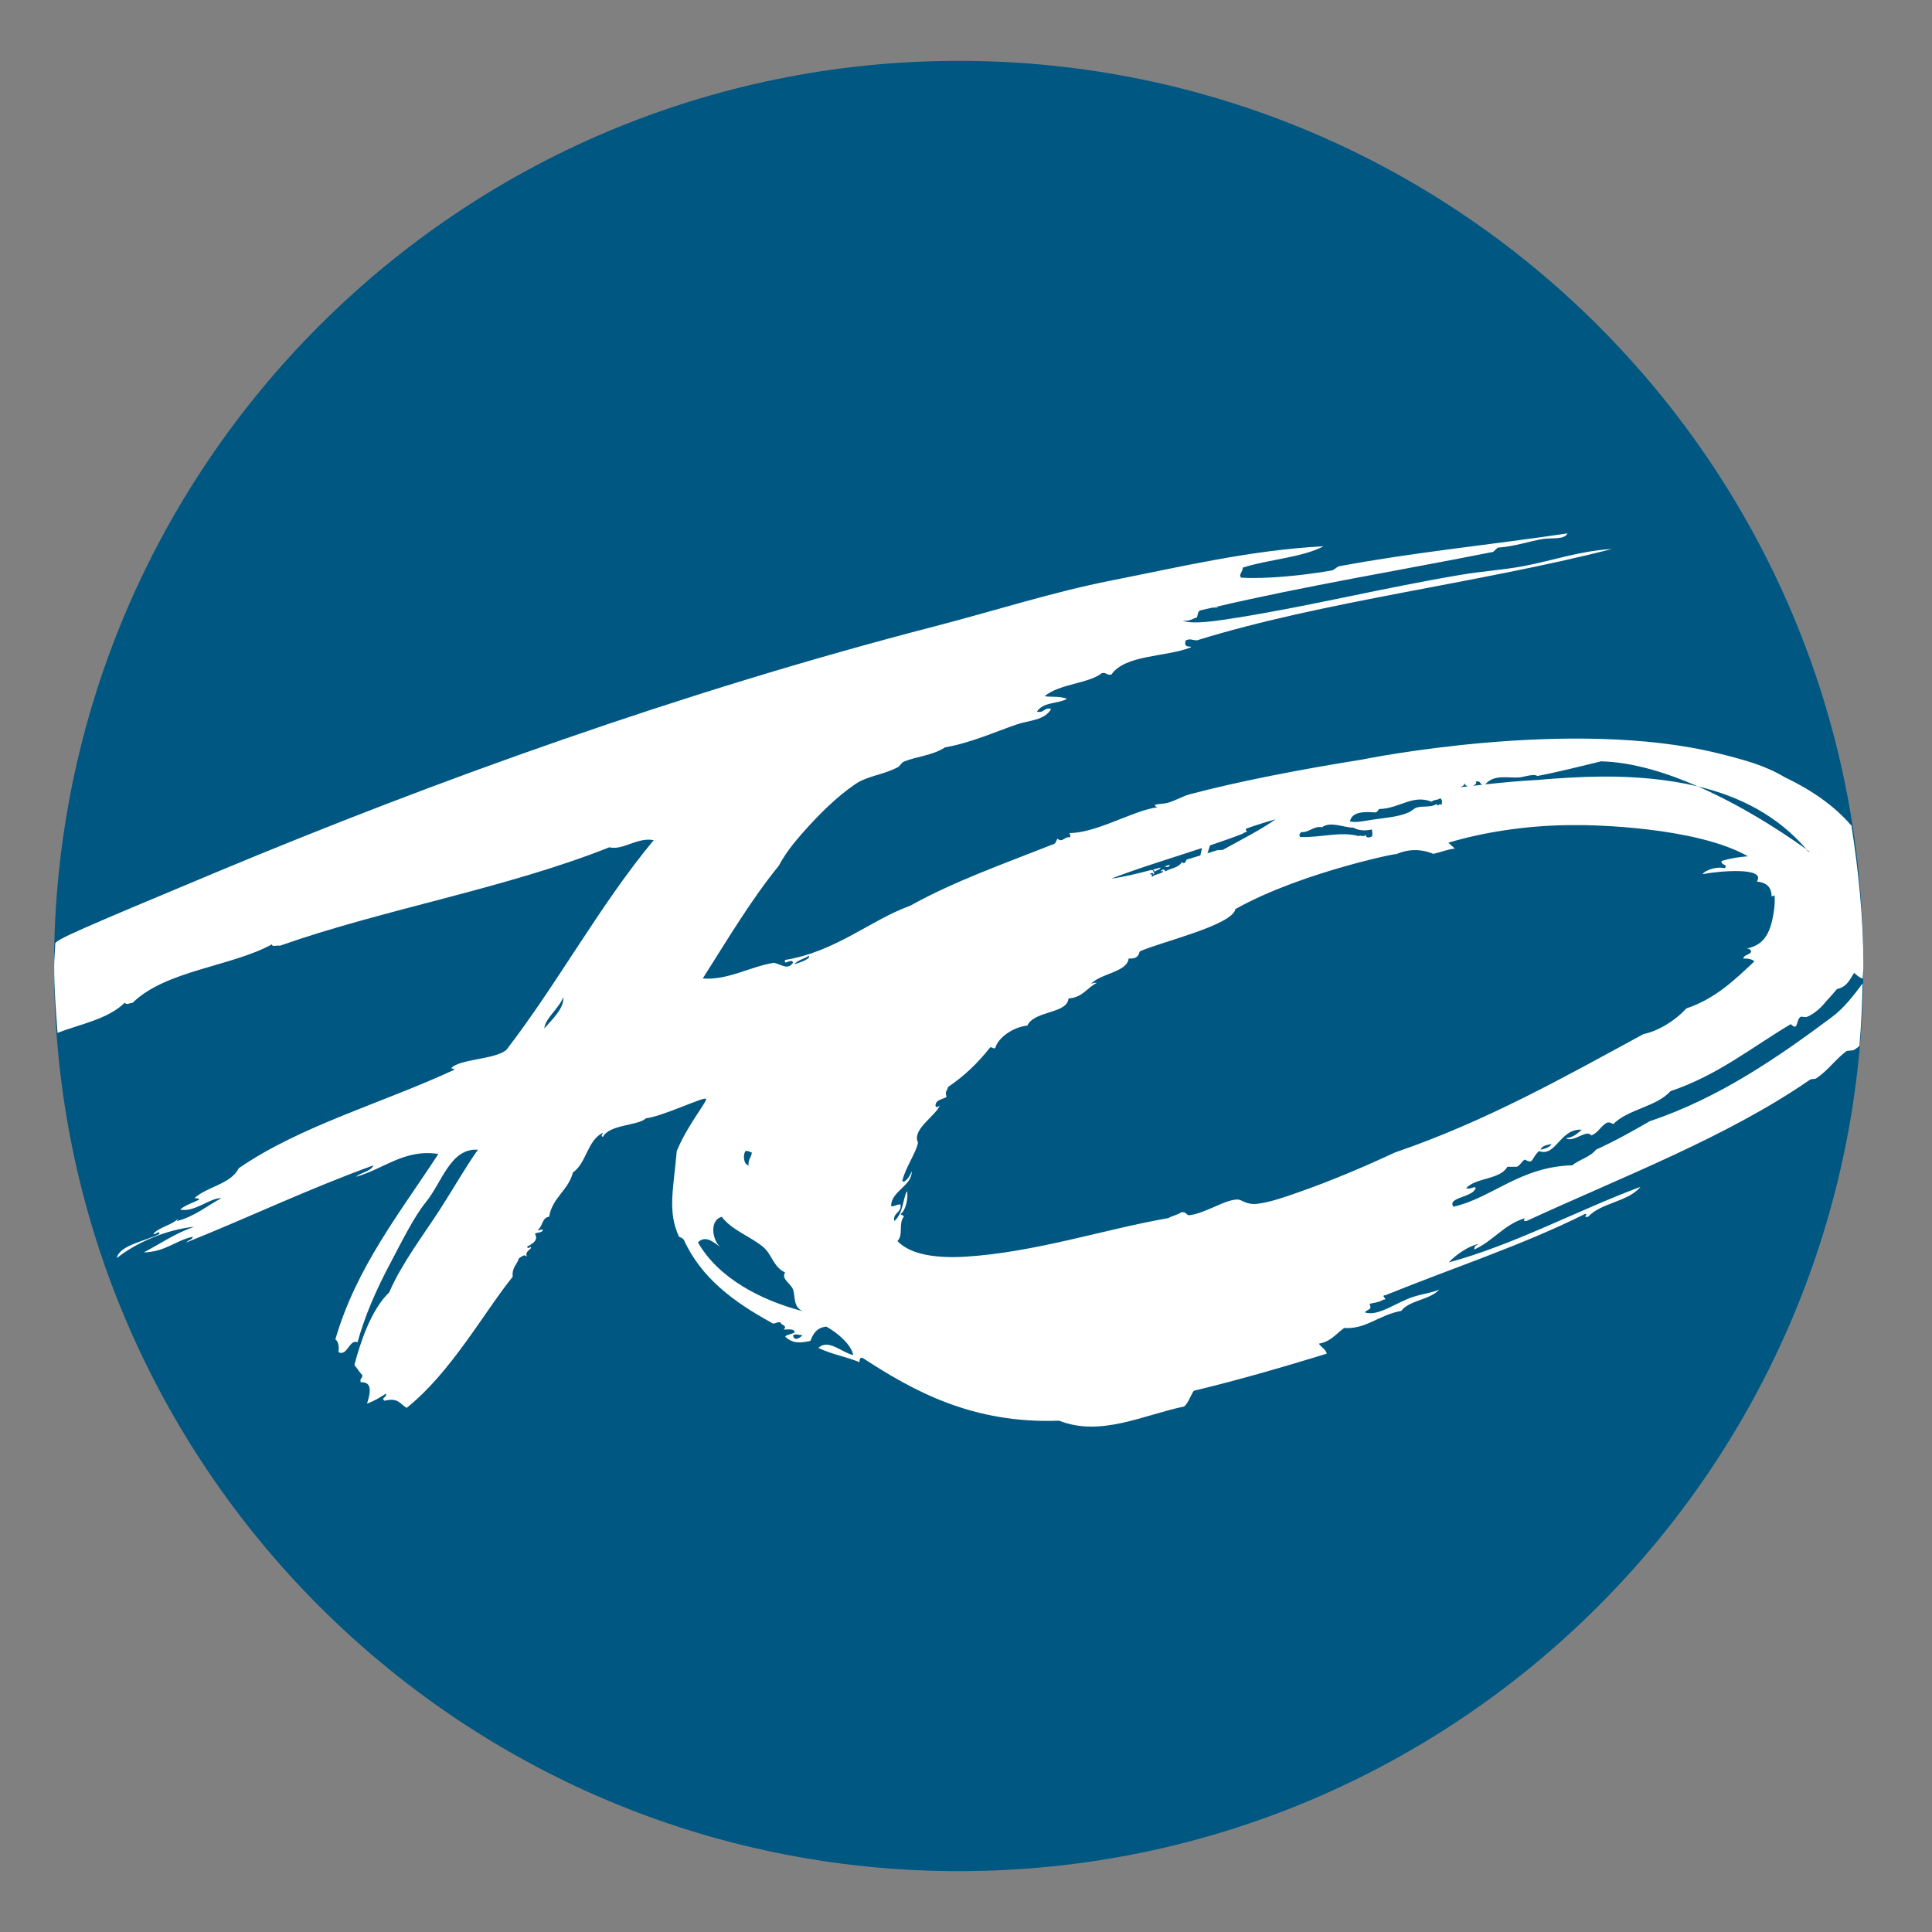 <?xml version="1.0" encoding="utf-8"?>
<!-- Generator: Adobe Illustrator 16.0.0, SVG Export Plug-In . SVG Version: 6.00 Build 0)  -->
<!DOCTYPE svg PUBLIC "-//W3C//DTD SVG 1.1//EN" "http://www.w3.org/Graphics/SVG/1.1/DTD/svg11.dtd">
<svg version="1.1" id="Ebene_1" xmlns="http://www.w3.org/2000/svg" xmlns:xlink="http://www.w3.org/1999/xlink" x="0px" y="0px"
	 width="72px" height="72px" viewBox="60 0 72 72" enable-background="new 60 0 72 72" xml:space="preserve">
<rect x="60" y="0" width="72" height="72" fill="#808080" stroke="none"/>
<g>
	<g>
		<path fill="#005782" d="M95.729,69.732c18.619,0,33.714-15.104,33.714-33.732c0-18.63-15.095-33.732-33.714-33.732
			c-18.62,0-33.715,15.103-33.715,33.732S77.109,69.732,95.729,69.732"/>
	</g>
	<g>
		<g>
			<defs>
				<ellipse id="SVGID_1_" cx="95.729" cy="36" rx="33.714" ry="33.732"/>
			</defs>
			<clipPath id="SVGID_2_">
				<use xlink:href="#SVGID_1_"  overflow="visible"/>
			</clipPath>
			<path clip-path="url(#SVGID_2_)" fill="#FFFFFF" d="M103.041,32.487c0.037-0.059,0.215-0.081,0.209-0.155
				c-0.094,0.026-0.183,0.051-0.275,0.075C102.996,32.435,103.018,32.463,103.041,32.487 M103.586,32.235
				c0.021-0.001,0.031-0.017,0.049-0.02c-0.079,0.023-0.157,0.049-0.237,0.072C103.482,32.314,103.571,32.34,103.586,32.235
				 M127.455,31.743c-0.019-0.001-0.035-0.006-0.053-0.008c-0.023-0.028-0.053-0.051-0.076-0.078
				c-0.47-0.338-2.115-1.503-4.051-2.35c-1.134-0.271-2.352-0.377-3.611-0.366c-0.775,0.008-1.564,0.054-2.354,0.124
				c-0.661,0.035-1.312,0.097-1.958,0.167c0.329-0.396,0.873-0.223,1.293-0.261c0.098-0.008,0.514-0.147,0.648-0.053
				c0.727-0.135,1.59-0.355,2.375-0.545c1.18,0.029,2.444,0.424,3.607,0.934c1.575,0.378,2.977,1.095,4.051,2.35
				C127.438,31.735,127.484,31.771,127.455,31.743 M115.244,29.244c-0.121,0.013-0.244,0.027-0.365,0.041
				c0.103-0.035,0.177-0.104,0.113-0.153C115.179,29.076,115.146,29.219,115.244,29.244 M114.711,29.303
				c-0.1,0.012-0.196,0.023-0.295,0.035c0.08-0.027,0.151-0.063,0.162-0.153C114.592,29.257,114.646,29.292,114.711,29.303
				 M114.221,31.627l-0.245-0.222c1.476-0.443,3.196-0.665,4.714-0.655c0.635-0.013,4.52,0.065,6.45,1.161
				c-0.331,0.025-0.657,0.077-0.983,0.173c-0.027,0.18,0.272,0.118,0.11,0.274c-0.22-0.074-0.681,0.035-0.821,0.22
				c0.635-0.124,2.385-0.272,2.027,0.273c0.33,0.037,0.548,0.184,0.548,0.548c0.04,0.005,0.075-0.019,0.11-0.034
				c0.012,0.163,0.012,0.344-0.016,0.539c-0.115,0.813-0.33,1.313-1.029,1.445c0.101-0.003,0.15,0.041,0.177,0.107
				c-0.042,0.14-0.269,0.111-0.296,0.265c0.184-0.005,0.328,0.024,0.414,0.107c-0.732,0.686-1.449,1.389-2.539,1.754
				c-0.389,0.436-1.035,0.842-1.594,0.955c-2.947,1.6-5.846,3.242-9.267,4.414c-1.026,0.48-2.344,1.047-3.603,1.486
				c-0.457,0.162-1.07,0.377-1.533,0.426c-0.395,0.043-0.559-0.152-0.708-0.16c-0.47-0.018-1.229,0.529-1.83,0.586
				c-0.113-0.021-0.106-0.152-0.295-0.105c-0.132,0.092-0.332,0.127-0.472,0.211c-2.307,0.398-4.961,1.277-7.556,1.437
				c-1.054,0.065-2.054-0.062-2.538-0.584c0.23-0.217,0.026-0.647,0.236-0.904c-0.001-0.069-0.104-0.049-0.118-0.104
				c0.205-0.135,0.295-0.654,0.235-0.853c-0.159,0.312-0.138,0.841-0.472,1.117c-0.056-0.315,0.259-0.299,0.237-0.586
				c0.005-0.125-0.359,0.127-0.355,0c0.031-0.543,0.792-0.737,0.768-1.274c-0.044,0.157-0.239,0.457-0.354,0.373
				c0.121-0.513,0.52-1.056,0.59-1.437c-0.25-0.484,0.678-1.006,0.812-1.39c-0.041,0.06-0.157,0.109-0.162,0.009
				c0.009-0.224,0.264-0.224,0.413-0.32c-0.066-0.233,0.001-0.174,0.059-0.373c0.594-0.401,1.101-0.885,1.535-1.435
				c0.078-0.131,0.178,0.097,0.236-0.055c0.098-0.32,0.602-0.731,1.182-0.797c0.25-0.559,1.489-0.434,1.533-1.01
				c0.531-0.035,0.691-0.406,1.062-0.584c-0.104-0.006-0.184,0.012-0.237,0.053c0.362-0.408,1.356-0.443,1.417-0.958
				c0.339,0.024,0.373-0.143,0.414-0.265c0.771-0.35,3.463-0.973,3.566-1.584c0.011-0.004,0.021-0.009,0.033-0.012
				c2.485-1.392,6.441-2.167,5.928-2.013c0.471-0.213,0.939-0.219,1.41-0.026C113.676,31.766,114.024,31.627,114.221,31.627
				 M113.729,29.994c-0.141-0.081-0.096,0.103-0.195-0.029c-0.207,0.136-0.52,0.062-0.736,0.129
				c-0.107,0.033-0.194,0.137-0.303,0.183c-0.428,0.183-0.93,0.203-1.354,0.271c-0.294,0.043-0.572,0.117-0.832,0.066
				c0.084-0.438,0.723-0.342,0.964-0.337c0.052-0.027,0.09-0.073,0.117-0.127c0.76-0.011,1.246-0.557,1.96-0.273
				c0.1-0.089,0.204-0.041,0.318-0.127c0.021,0.011,0.041,0.02,0.049,0.05C113.754,29.834,113.735,29.933,113.729,29.994
				 M110.446,30.846c0.169,0.104,0.416,0.125,0.673,0.067c0.025,0.034,0.028,0.184,0.019,0.251c-0.091,0.049-0.218,0.092-0.241-0.05
				c-0.066,0.09-0.175,0.003-0.277,0.042c-0.654-0.181-1.408,0.066-2.17,0.036c-0.059-0.121,0.014-0.131,0.039-0.181
				c0.305,0.021,0.469-0.243,0.776-0.181C109.584,30.594,110.086,30.846,110.446,30.846 M107.539,30.533
				c-0.59,0.411-1.246,0.74-1.968,1.139c-0.067,0.003-0.132,0.009-0.2,0.011c-0.123,0.038-0.248,0.077-0.373,0.116
				c0.037-0.099,0.066-0.195,0.094-0.293c0.453-0.151,0.887-0.305,1.283-0.46c-0.199,0.077,0.06-0.051,0.109-0.059
				c-0.039-0.015-0.061-0.044-0.052-0.102C106.787,30.755,107.16,30.64,107.539,30.533 M104.795,31.604
				c-0.021,0.092-0.041,0.184-0.061,0.276c-0.168,0.054-0.346,0.104-0.518,0.158c-0.028,0.095-0.084,0.179-0.17,0.087
				c-0.139,0.234-0.393,0.21-0.623,0.353c-0.014-0.114-0.137-0.067-0.156-0.02c0.036,0.088,0.057-0.091,0.076,0.038
				c-0.148,0.092-0.324,0.087-0.413,0.189c-0.019-0.042,0.005-0.052-0.005-0.085c-0.012-0.031-0.043-0.014-0.067-0.013
				c-0.008-0.054,0.162-0.083,0.108,0.003c0.035-0.007,0.031-0.044,0.07-0.048c-0.086-0.018-0.021-0.156-0.14-0.108
				c-0.002-0.007,0.006-0.008,0.009-0.014c-0.504,0.135-1.009,0.258-1.49,0.324C102.446,32.345,103.666,31.977,104.795,31.604
				 M117.412,42.846c0.051-0.147,0.236-0.176,0.412-0.213C117.75,42.762,117.582,42.805,117.412,42.846 M127.293,31.663
				c0.022,0.02,0.047,0.042,0.074,0.066c-0.006-0.002-0.012-0.004-0.018-0.006C127.332,31.704,127.313,31.683,127.293,31.663
				 M90.144,35.617c0.078,0.126-0.346,0.253-0.532,0.318C89.724,35.769,89.984,35.741,90.144,35.617 M89.553,48.055
				c0.096,0.25-0.009,0.666,0.377,0.812c-1.595-0.41-3.166-1.25-3.918-2.564c0.285-0.312,0.643,0.037,0.885,0.214
				c-0.328-0.205-0.504-1.027,0-1.17c0.378,0.5,1.044,0.715,1.534,1.116c0.342,0.279,0.383,0.754,0.827,0.957
				C89.105,47.67,89.458,47.811,89.553,48.055 M88.019,42.953c-0.015,0.18-0.15,0.254-0.119,0.477
				c-0.194-0.031-0.218-0.402-0.118-0.531C87.905,42.877,87.938,42.936,88.019,42.953 M89.907,49.758
				c-0.092,0.104-0.318,0.246-0.354,0C89.738,49.697,89.687,49.752,89.907,49.758 M80.994,37.158
				c0.033,0.412-0.386,0.801-0.708,1.168C80.311,37.959,80.833,37.58,80.994,37.158 M129.42,36.475
				c0.002-0.159,0.023-0.315,0.023-0.475c0-1.79-0.18-3.534-0.447-5.248c-0.009-0.005-0.018-0.009-0.027-0.013
				c-0.567-0.659-1.379-1.26-2.451-1.771c-0.738-0.442-1.482-0.642-2.46-0.887c-5.488-1.368-13.241,0.216-13.28,0.222
				c0,0.001,0.001,0.001,0.001,0.001c-2.274,0.361-4.655,0.82-6.47,1.305c-0.229,0.062-0.527,0.243-0.825,0.318
				c-0.188,0.047-0.635,0.021-0.354,0.16c-0.875,0.102-2.299,0.982-3.305,0.957c0.067,0.009,0.063,0.084,0.059,0.16
				c-0.225-0.037-0.284,0.215-0.473,0.052c-0.059,0.071-0.055,0.198-0.177,0.213c-1.819,0.719-3.699,1.383-5.312,2.285
				c-1.479,0.53-2.752,1.704-4.663,2.021c-0.07,0.245,0.249-0.094,0.295,0.105c-0.206,0.274-0.383,0.081-0.708,0
				c-0.905,0.143-1.71,0.657-2.656,0.585c0.912-1.431,1.776-2.901,2.833-4.2c0.238-0.447,0.542-0.835,0.885-1.222
				c0.607-0.686,1.26-1.337,1.948-1.808c0.486-0.332,0.998-0.335,1.594-0.638c0.089-0.046,0.136-0.172,0.236-0.214
				c0.479-0.196,1.061-0.223,1.534-0.531c0.933-0.162,1.819-0.558,2.657-0.85c0.451-0.159,1.062-0.146,1.297-0.585
				c-0.283-0.06-0.25,0.165-0.531,0.105c0.24-0.376,0.783-0.283,1.121-0.479c-0.292-0.12-0.741-0.049-0.826-0.106
				c0.566-0.459,1.632-0.46,2.125-0.851c0.182-0.038,0.173,0.092,0.354,0.053c0.527-0.747,2-0.644,2.951-1.009
				c0.113-0.084-0.302,0.071-0.177-0.266c0.187-0.073,0.198-0.012,0.414,0c4.679-1.454,10.435-2.121,15.464-3.402
				c-1.179,0.063-2.191,0.428-3.305,0.638c-0.748,0.14-1.523,0.188-2.303,0.318c-2.838,0.476-5.723,1.183-8.322,1.595
				c-0.592,0.095-1.742,0.29-2.066,0.107c0.274,0.052,0.357-0.07,0.532-0.107c0.033-0.095,0.031-0.219,0.118-0.265
				c0.152-0.037,0.309-0.067,0.462-0.104h0.222c-0.021-0.01-0.044-0.017-0.066-0.025c-0.041,0.01-0.076,0.012-0.112,0.016
				c3.435-0.804,6.918-1.372,10.413-2.067c0.059-0.054,0.117-0.106,0.177-0.159c0.624-0.043,1.185-0.241,1.653-0.318
				c0.367-0.062,0.824,0.037,0.943-0.213c-2.943,0.436-5.705,0.7-8.5,1.223c-0.104,0.021-0.178,0.139-0.295,0.16
				c-1.074,0.188-2.457,0.324-3.365,0.266c-0.114-0.103,0.062-0.214,0.06-0.373c0.955-0.311,2.19-0.366,3.011-0.797
				c-2.759,0.149-5.293,0.761-7.908,1.276c-2.164,0.425-4.396,1.142-6.552,1.701c-9.497,2.457-18.694,5.784-26.737,9.143
				c-5.377,2.244-5.911,2.495-6.07,2.671c-0.005,0.288-0.041,0.565-0.041,0.852c0,0.841,0.065,1.666,0.126,2.492
				c0.827-0.322,1.868-0.502,2.503-1.121c0.113,0.1,0.148,0.006,0.295,0c1.244-1.213,3.68-1.348,5.194-2.179
				c-0.01,0.114,0.21,0.023,0.295,0.053c3.894-1.371,8.408-2.129,12.278-3.669c0.491,0.129,1.047-0.385,1.653-0.266
				c-2.022,2.433-3.555,5.303-5.49,7.815c-0.425,0.367-1.765,0.334-2.066,0.691c0.011-0.012,0.146,0.02,0.119,0.053
				c-2.661,1.236-5.744,2.092-8.027,3.668c-0.301,0.598-1.174,0.678-1.653,1.115c0.069,0.01,0.167-0.008,0.177,0.053
				c-0.235,0.125-0.524,0.203-0.708,0.373c0.539,0.115,1.106-0.443,1.535-0.426c-0.543,0.291-0.982,0.676-1.652,0.852
				c-0.001-0.053,0.047-0.064,0.058-0.107c-0.237,0.267-0.709,0.318-0.943,0.586c0.109,0.052,0.196-0.159,0.235,0
				c-0.525,0.271-1.5,0.42-1.594,0.902c0.719-0.574,1.846-1.064,2.893-1.168c-0.718,0.24-1.265,0.631-1.889,0.957
				c0.805-0.02,1.168-0.438,1.829-0.586c-0.019,0.125-0.182,0.119-0.236,0.213c2.342-0.938,4.549-1.998,6.965-2.871
				c-0.108,0.24-0.462,0.258-0.65,0.426c1.033-0.287,1.821-1.051,3.07-0.85c-1.446,2.215-3.057,4.225-3.837,6.908
				c0.122,0.086,0.137,0.268,0.118,0.48c0.329,0.164,0.405-0.506,0.708-0.371c0.271-0.974,0.669-1.91,1.239-2.979
				c0.355-0.666,0.863-1.703,1.299-2.231c0.614-0.748,0.918-2.031,1.948-1.967c-0.502,0.713-0.93,1.479-1.417,2.231
				c-0.663,1.022-1.429,2.021-1.888,3.084c-0.675,0.655-1.066,1.832-1.299,2.711c0.108,0.114,0.181,0.262,0.295,0.371
				c0.024,0.129-0.107,0.114-0.058,0.268c0.499-0.021,0.32,0.509,0.235,0.798c0.268-0.097,0.488-0.234,0.708-0.373
				c0.03,0.168-0.204,0.141-0.058,0.266c0.503-0.119,0.549,0.086,0.825,0.266c1.646-1.305,2.887-3.566,3.955-4.889
				c-0.039-0.338,0.163-0.457,0.236-0.693c0.104-0.045,0.172-0.166,0.295-0.053c-0.114-0.23,0.257-0.293,0.118-0.371
				c-0.001,0.055-0.104,0.066-0.118,0c0.19-0.1,0.445-0.24,0.295-0.479c0.075-0.074,0.29-0.023,0.295-0.16
				c-0.101-0.021-0.151,0.08-0.177,0c0.179-0.123,0.137-0.443,0.413-0.479c0.115-0.711,0.716-0.981,0.885-1.647
				c0.517-0.365,0.528-1.189,1.121-1.486c-0.008,0.062-0.105,0.121,0,0.158c0.229-0.467,1.345-0.42,1.594-0.691
				c0.63-0.076,2.089-0.777,2.238-0.734c0.117,0.035-0.666,0.941-1.082,1.951c-0.121,1.418-0.354,2.24,0.083,3.195
				c0.069,0.025,0.135,0.057,0.177,0.107c0.644,1.422,1.865,2.326,3.247,3.082c0.124,0.117,0.169-0.025,0.355,0
				c0.029,0.121,0.288,0.117,0.117,0.268c0.167,0.008,0.406-0.047,0.413,0.105c-0.091,0.076-0.275,0.07-0.354,0.158
				c0.29,0.284,0.602,0.235,0.944,0.162c0.098-0.267,0.237-0.496,0.59-0.533c0.43,0.233,0.937,0.682,1.004,1.062
				c-0.415-0.09-0.931-0.623-1.299-0.267c0.547,0.257,1.024,0.32,1.534,0.531c0.006-0.084-0.007-0.184,0.118-0.158
				c1.901,1.24,4.101,2.459,7.319,2.338c1.551,0.611,3.123-0.207,4.664-0.53c0.166-0.152,0.228-0.396,0.354-0.584
				c1.801-0.431,3.469-0.929,4.958-1.383c-0.042-0.175-0.209-0.236-0.294-0.373c0.447-0.074,0.645-0.375,0.943-0.584
				c0.818,0.053,1.271-0.479,2.125-0.638c0.316-0.408,1.084-0.405,1.418-0.799c-0.206,0.109-0.576,0.154-0.945,0.269
				c-0.627,0.188-1.333,0.762-1.83,0.584c0.125-0.146,0.279-0.062,0.178-0.318c0.299-0.062,0.344-0.057,0.531-0.16
				c0.184,0.017-0.148-0.153,0.059-0.159c2.567-1.041,5.105-1.863,7.438-3.029c0.166,0-0.141,0.145,0.118,0.104
				c0.478-0.524,1.503-0.559,1.948-1.114c-2.346,0.873-4.713,2.162-7.143,2.815c0.312-0.336,0.807-0.637,1.122-0.688
				c-0.167,0.09-0.138,0.063-0.178,0.211c0.712-0.316,1.099-0.924,1.889-1.17c-0.013,0.067-0.092,0.108,0.06,0.106
				c3.66-1.685,7.461-3.123,10.565-5.264c0.064-0.046,0.171-0.011,0.235-0.054c0.434-0.283,0.713-0.705,1.123-1.01
				c0.042-0.031,0.229-0.014,0.295-0.053s0.129-0.094,0.193-0.141c0.068-0.771,0.104-1.551,0.119-2.334
				c-0.326,0.438-0.685,0.912-1.14,1.252c-1.969,1.467-4.187,3.014-6.788,3.881c-0.646,0.375-1.301,0.74-2.007,1.062
				c-0.208,0.273-0.618,0.363-0.886,0.584c-1.951,0.054-2.979,1.212-4.426,1.544c-0.254-0.351,0.713-0.339,0.826-0.691
				c-0.007-0.104-0.197,0.062-0.354,0c0.36-0.402,1.269-0.312,1.536-0.799h0.354c0.133-0.056,0.172-0.197,0.295-0.267
				c0.346,0.188,0.225-0.041,0.531-0.317c0.634,0.235,0.777-0.849,1.593-0.797c-0.161,0.139-0.311,0.286-0.59,0.319
				c0.281,0.179,0.771-0.354,0.944-0.106c0.267-0.099,0.354-0.355,0.591-0.479c0.123-0.022,0.155,0.035,0.235,0.053
				c0.545-0.553,1.61-0.641,2.125-1.223c1.763-0.592,3.025-1.633,4.485-2.498c0.283,0.274,0.181-0.121,0.354-0.267
				c0.037-0.03,0.185,0.019,0.236,0c0.231-0.082,0.52-0.319,0.717-0.573c0.146-0.152,0.283-0.312,0.412-0.466
				c0.395-0.094,0.475-0.358,0.642-0.608C129.188,36.342,129.287,36.425,129.42,36.475"/>
		</g>
	</g>
</g>
</svg>
